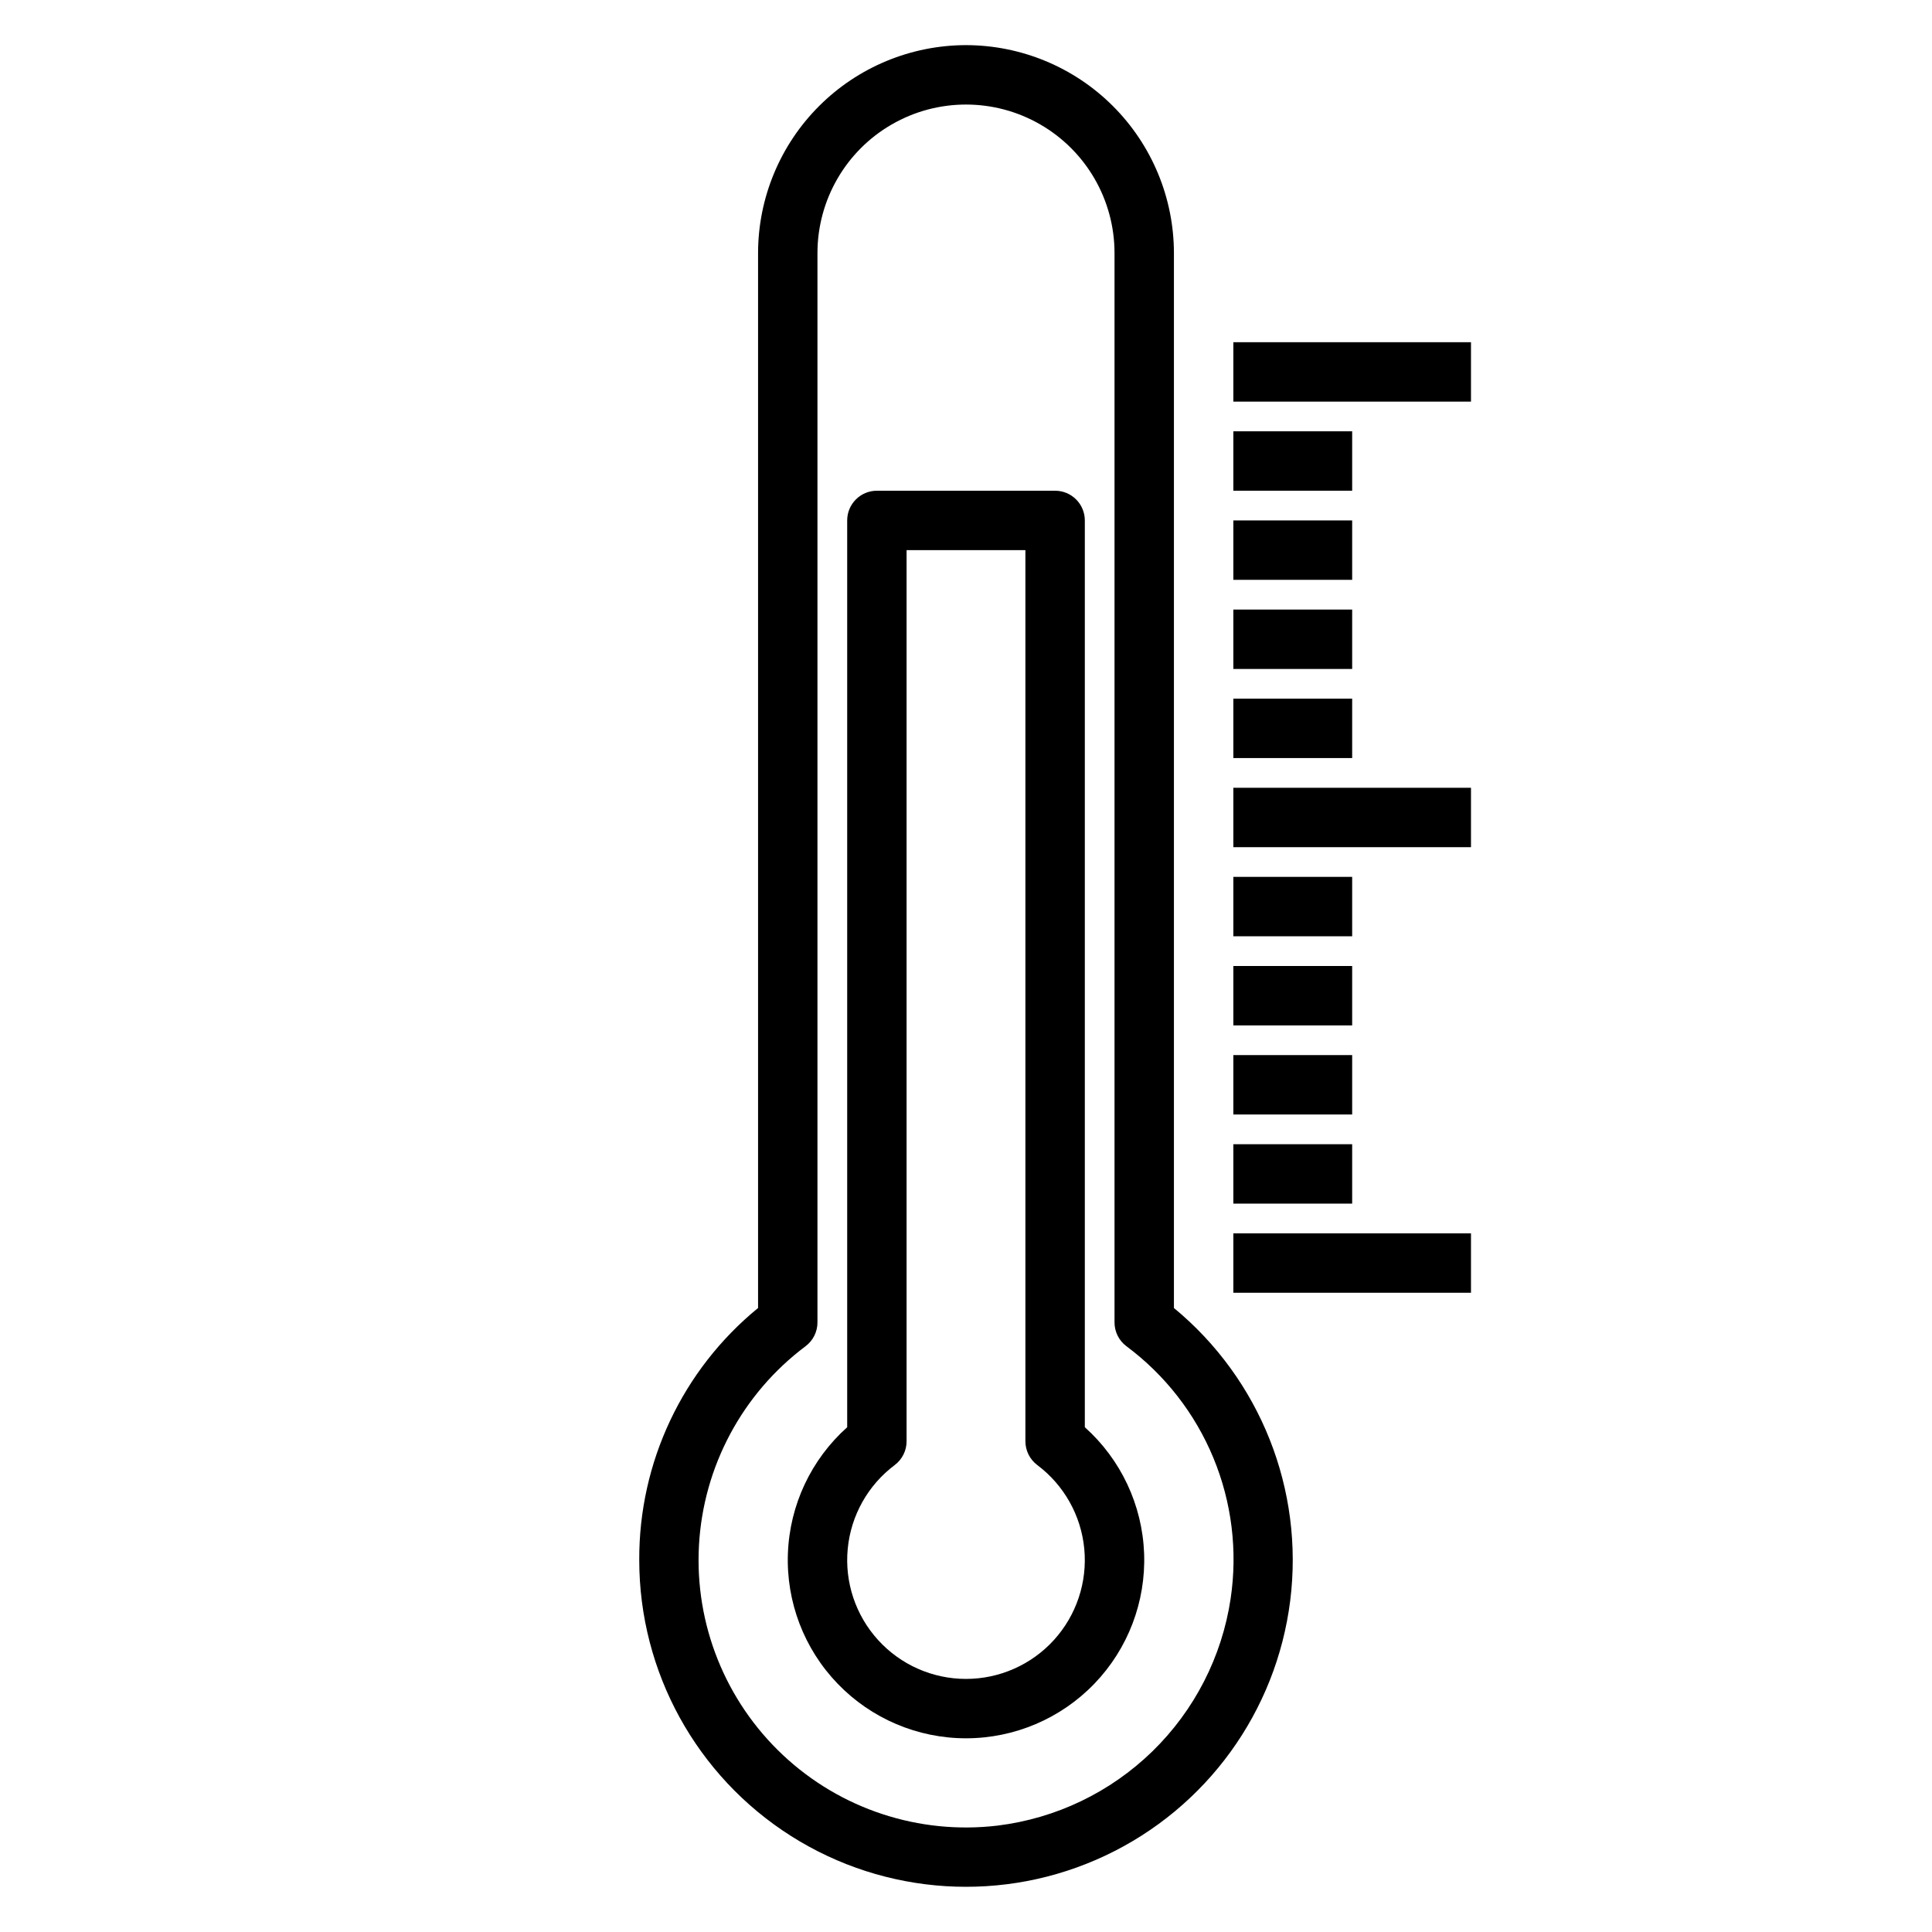 <?xml version="1.0" encoding="UTF-8"?>
<!-- Uploaded to: SVG Repo, www.svgrepo.com, Generator: SVG Repo Mixer Tools -->
<svg fill="#000000" width="800px" height="800px" version="1.1" viewBox="144 144 512 512" xmlns="http://www.w3.org/2000/svg">
 <g>
  <path d="m431.49 522.23v-240.31c0-2.086-0.832-4.09-2.309-5.566-1.477-1.477-3.477-2.305-5.566-2.305h-47.23c-4.348 0-7.871 3.523-7.871 7.871v240.31c-9.566 8.555-15.238 20.633-15.711 33.453-0.477 12.82 4.281 25.285 13.188 34.523 8.902 9.242 21.18 14.461 34.012 14.461 12.828 0 25.109-5.219 34.012-14.461 8.902-9.238 13.664-21.703 13.188-34.523-0.477-12.82-6.148-24.898-15.711-33.453zm-31.488 66.699c-8.871 0-17.328-3.738-23.293-10.301-5.969-6.559-8.895-15.332-8.055-24.16 0.836-8.828 5.359-16.895 12.453-22.215 1.98-1.488 3.148-3.82 3.148-6.301v-236.16h31.488v236.16c0 2.481 1.168 4.812 3.148 6.301 7.094 5.32 11.617 13.387 12.457 22.215 0.836 8.828-2.09 17.602-8.055 24.16-5.969 6.562-14.426 10.301-23.293 10.301z"/>
  <path d="m400 155.96c-14.609 0.02-28.617 5.828-38.949 16.16-10.328 10.328-16.141 24.336-16.156 38.945v279.57c-20.031 16.379-31.602 40.922-31.488 66.793 0 29.656 15.176 57.25 40.219 73.133 25.043 15.879 56.473 17.84 83.297 5.195s45.312-38.133 48.996-67.559c3.688-29.426-7.941-58.691-30.816-77.562v-279.57c-0.016-14.609-5.828-28.617-16.156-38.945-10.332-10.332-24.336-16.141-38.945-16.16zm70.141 411.66h-0.004c-2.297 15.406-9.586 29.637-20.742 40.504-11.16 10.871-25.574 17.781-41.035 19.68-20.789 2.477-41.609-4.367-56.871-18.695-15.266-14.328-23.41-34.672-22.254-55.574 1.16-20.902 11.504-40.223 28.254-52.777 1.984-1.488 3.148-3.82 3.148-6.301v-283.39c0-14.062 7.504-27.055 19.684-34.086 12.176-7.031 27.18-7.031 39.359 0 12.176 7.031 19.68 20.023 19.68 34.086v283.39c0 2.481 1.164 4.812 3.148 6.301 10.223 7.602 18.191 17.836 23.059 29.609 4.867 11.777 6.445 24.652 4.57 37.254z"/>
  <path d="m470.85 470.85h62.977v15.742h-62.977z"/>
  <path d="m470.85 447.23h31.488v15.742h-31.488z"/>
  <path d="m470.85 423.61h31.488v15.742h-31.488z"/>
  <path d="m470.85 400h31.488v15.742h-31.488z"/>
  <path d="m470.85 376.38h31.488v15.742h-31.488z"/>
  <path d="m470.85 352.77h62.977v15.742h-62.977z"/>
  <path d="m470.85 329.15h31.488v15.742h-31.488z"/>
  <path d="m470.85 305.54h31.488v15.742h-31.488z"/>
  <path d="m470.85 281.92h31.488v15.742h-31.488z"/>
  <path d="m470.85 258.3h31.488v15.742h-31.488z"/>
  <path d="m470.85 234.69h62.977v15.742h-62.977z"/>
 </g>
</svg>
